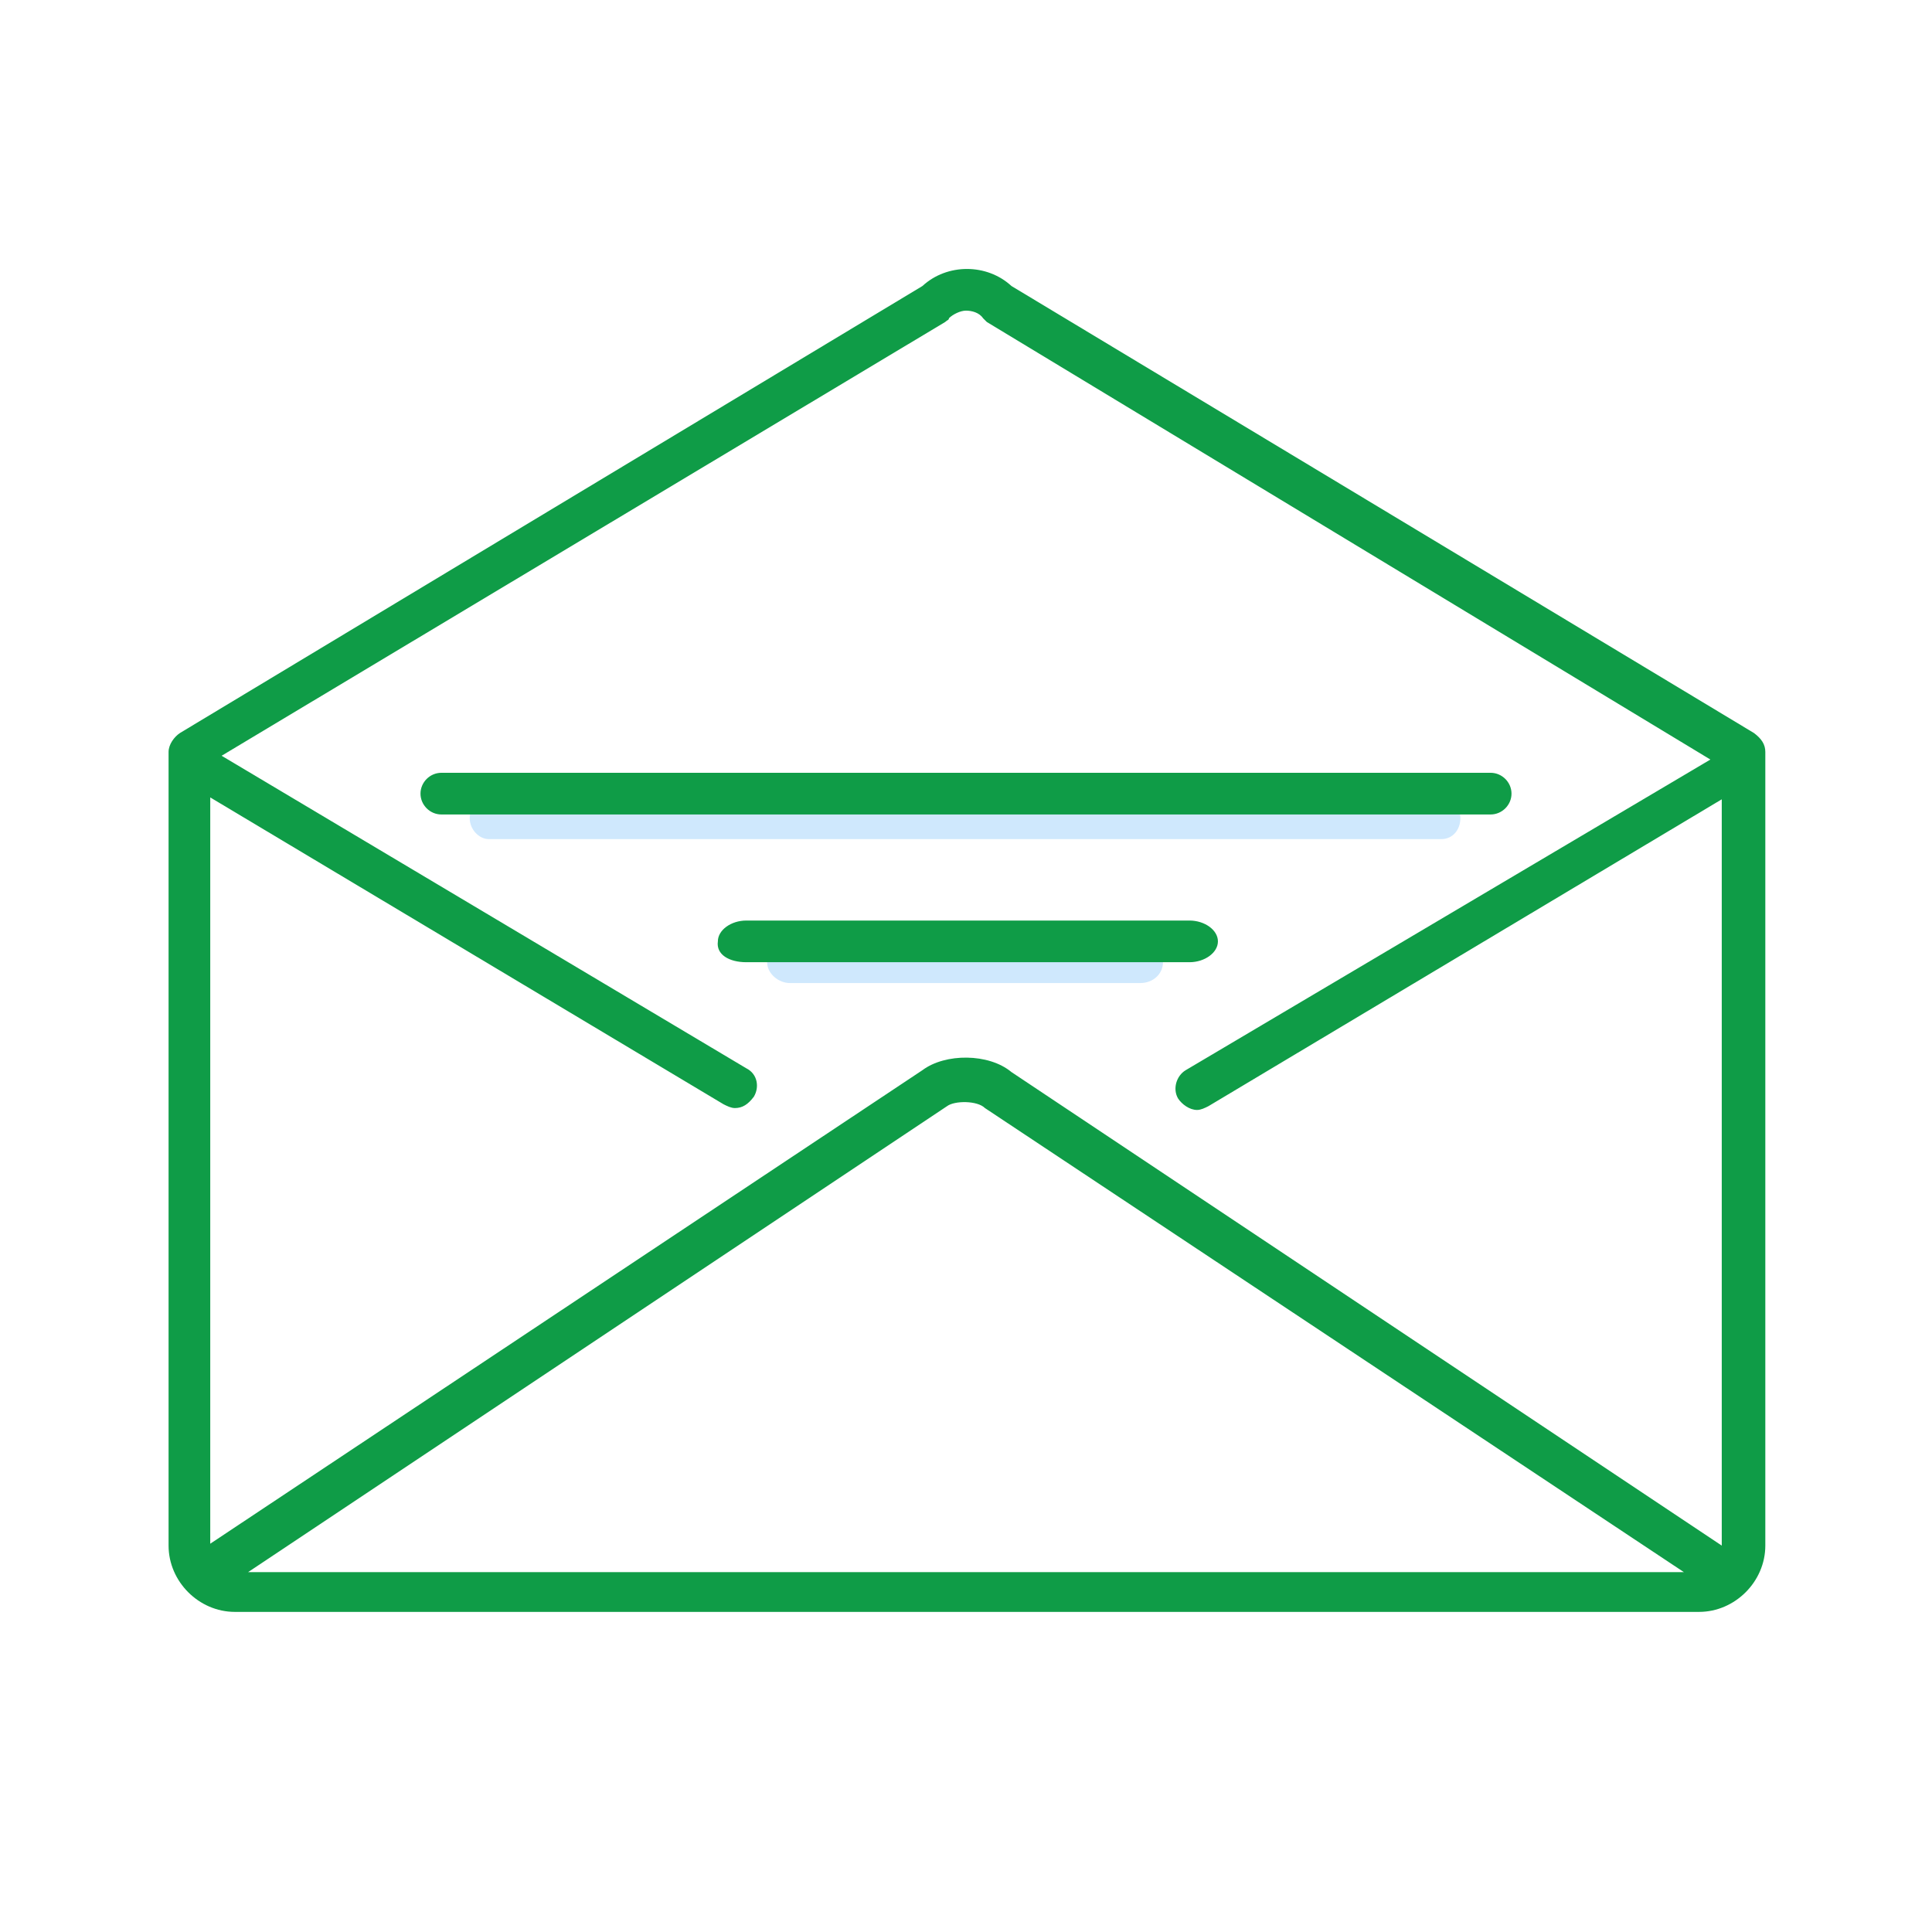 <?xml version="1.0" encoding="utf-8"?>
<!-- Generator: Adobe Illustrator 19.0.0, SVG Export Plug-In . SVG Version: 6.00 Build 0)  -->
<svg version="1.1" id="Layer_1" xmlns="http://www.w3.org/2000/svg" xmlns:xlink="http://www.w3.org/1999/xlink" x="0px" y="0px"
	 viewBox="-428 230 102 102" style="enable-background:new -428 230 102 102;" xml:space="preserve">
<style type="text/css">
	.st0{fill:#CFE8FD;}
	.st1{fill:#0F9C47;}
</style>
<title>Group</title>
<desc>Created with Sketch.</desc>
<path class="st0" d="M-402.2,274.3h50.3c0.6,0,1-0.5,1-1.1s-0.5-1.1-1-1.1h-50.3c-0.6,0-1,0.5-1,1.1S-402.7,274.3-402.2,274.3z"/>
<path class="st0" d="M-386.3,281.9h18.5c0.7,0,1.2-0.5,1.2-1.1s-0.5-1.1-1.2-1.1h-18.5c-0.7,0-1.2,0.5-1.2,1.1
	C-387.5,281.4-386.9,281.9-386.3,281.9z"/>
<g>
	<path class="st1" d="M-388.6,280.8h23.4c0.8,0,1.5-0.5,1.5-1.1s-0.7-1.1-1.5-1.1h-23.4c-0.8,0-1.5,0.5-1.5,1.1
		C-390.2,280.4-389.5,280.8-388.6,280.8z"/>
	<path class="st1" d="M-374.6,245.1c-1.3-1.2-3.4-1.2-4.7,0l-39.2,23.6c-0.3,0.2-0.6,0.6-0.6,1v41.9c0,1.9,1.6,3.5,3.5,3.5h77.3
		c1.9,0,3.5-1.6,3.5-3.5v-41.9c0-0.4-0.2-0.7-0.6-1L-374.6,245.1z M-378.1,247c0.1-0.1,0.2-0.1,0.2-0.2c0.2-0.2,0.6-0.4,0.9-0.4
		s0.7,0.1,0.9,0.4c0.1,0.1,0.1,0.1,0.2,0.2l38.2,23.1l-27.7,16.4c-0.5,0.3-0.7,1-0.4,1.5c0.2,0.3,0.6,0.6,1,0.6
		c0.2,0,0.4-0.1,0.6-0.2l27.1-16.2v39.4l-37.5-25c-1.2-1-3.5-1-4.7-0.1l-37.6,25v-39.4l27.1,16.2c0.2,0.1,0.4,0.2,0.6,0.2
		c0.4,0,0.7-0.2,1-0.6c0.3-0.5,0.2-1.2-0.4-1.5l-27.7-16.5L-378.1,247z M-339.1,313h-75.8l36.9-24.6c0.4-0.3,1.6-0.3,2,0.1
		L-339.1,313z"/>
	<path class="st1" d="M-404.7,273h55.4c0.6,0,1.1-0.5,1.1-1.1c0-0.6-0.5-1.1-1.1-1.1h-55.4c-0.6,0-1.1,0.5-1.1,1.1
		C-405.8,272.5-405.3,273-404.7,273z"/>
</g>
</svg>
